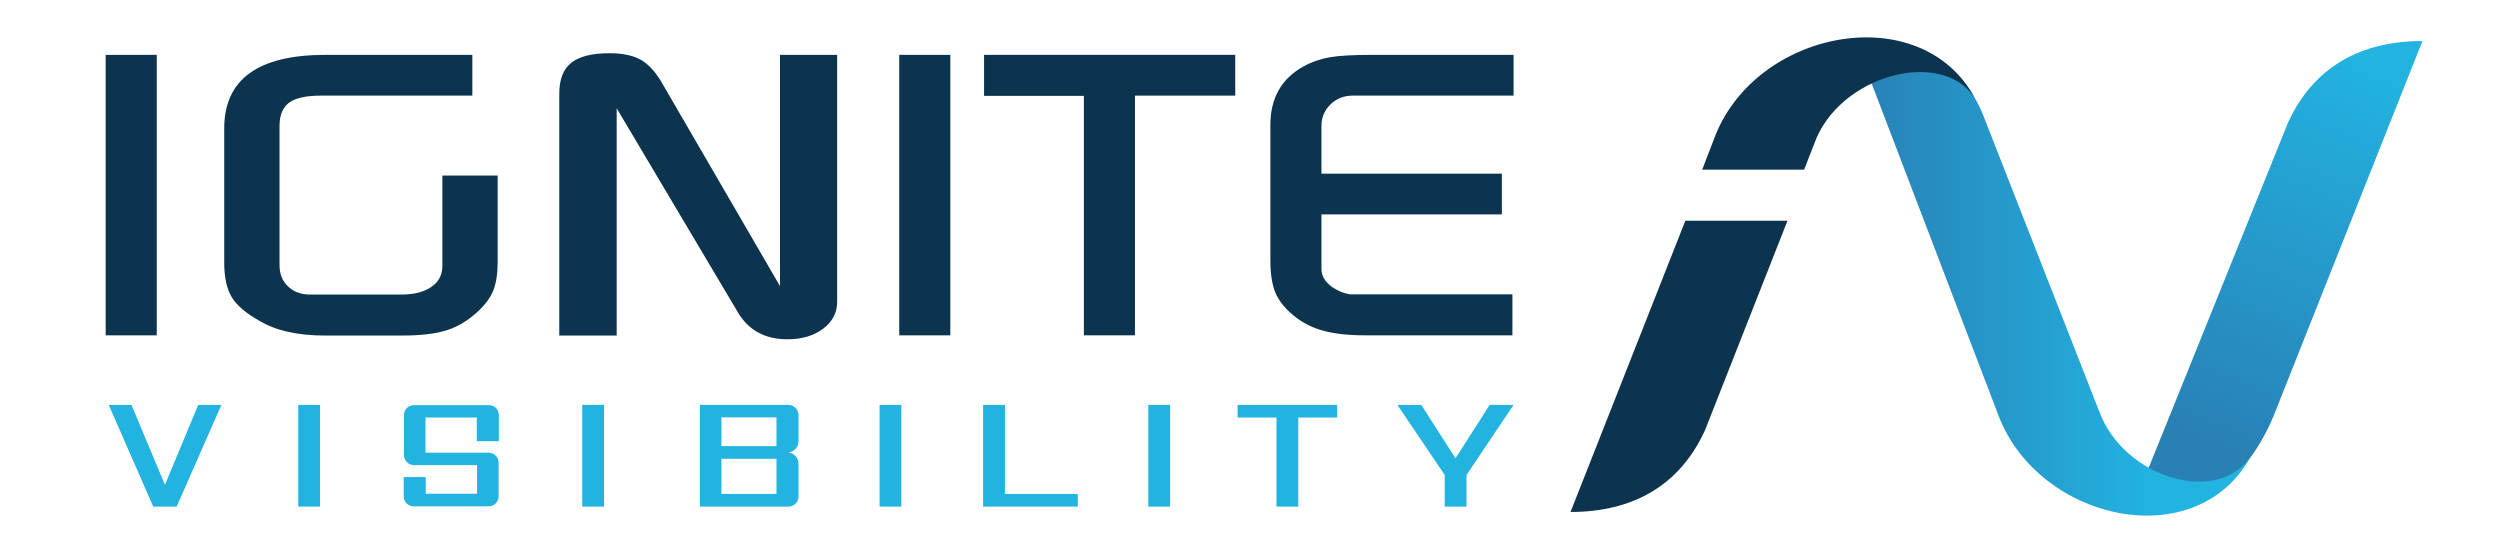 <?xml version="1.0" encoding="UTF-8"?>
<svg width="130px" height="29px" xmlns="http://www.w3.org/2000/svg" xmlns:xlink="http://www.w3.org/1999/xlink" version="1.1" id="Layer_2" x="0px" y="0px" viewBox="0 0 1067 237" style="enable-background:new 0 0 1067 237;" xml:space="preserve">
<style type="text/css">
	.st0{fill:#0C344E;}
	.st1{fill:#22B3E1;}
	.st2{fill:url(#SVGID_1_);}
	.st3{fill:url(#SVGID_00000081649257393821626040000017715972927915601562_);}
</style>
<g>
	<g>
		<path class="st0" d="M45.1,142.6V22.9h21.8v119.7H45.1z"></path>
		<path class="st0" d="M212.4,74.4v36.9c0,4.9-0.6,8.9-1.8,12c-1.2,3.1-3.4,6.1-6.6,9.1c-4.2,3.9-8.7,6.6-13.5,8.1    c-4.8,1.5-11.1,2.2-19.1,2.2h-32.6c-11.8,0-21.1-2.1-28.1-6.3c-5.7-3.2-9.7-6.6-11.8-10.1c-2.1-3.5-3.2-8.4-3.2-14.6V54.3    c0-20.9,14.4-31.4,43.2-31.4h62.7v17.4H137c-6.3,0-10.9,1-13.6,3c-2.7,2-4.1,5.3-4.1,10v59.3c0,3.8,1.2,6.8,3.6,9.1    c2.4,2.3,5.5,3.5,9.3,3.5h6.3h32.8c5.3,0,9.5-1,12.7-3.2c3.2-2.1,4.8-5.1,4.8-9V74.4H212.4z"></path>
		<path class="st0" d="M238.7,142.6V39.5c0-6.1,1.7-10.5,5.1-13.2c3.4-2.7,8.8-4.1,16.3-4.1c5.5,0,9.8,0.9,13,2.6    c3.2,1.7,6.1,4.7,8.8,9l51,87.8V22.9h24.4v105.4c0,4.6-2,8.5-6,11.5c-4,3-9.1,4.5-15.3,4.5c-9.8,0-17-4.1-21.6-12.4l-51.2-86.2v97    H238.7z"></path>
		<path class="st0" d="M383.8,142.6V22.9h21.8v119.7H383.8z"></path>
		<path class="st0" d="M420,40.4V22.9h107.2v17.4h-42.8v102.3h-21.8V40.4H420z"></path>
		<path class="st0" d="M645.6,142.6h-63.4c-7,0-12.8-0.7-17.6-2c-4.7-1.3-9-3.5-12.7-6.6c-3.7-3.1-6.2-6.3-7.6-9.7    c-1.4-3.4-2.1-8-2.1-13.9V52.8c0-11.4,4.7-19.7,14-24.9c3.6-2,7.5-3.3,11.5-4c4-0.7,10.2-1,18.4-1H646v17.4h-59.4h-9.2    c-3.8,0-6.9,1.2-9.5,3.7c-2.6,2.5-3.9,5.6-3.9,9.2v20.4h77v17.4h-77v15.9v7.5c0,2.8,1.5,5.3,4.4,7.5c2.6,1.8,5.2,2.8,7.7,3.2h11.7    h57.7V142.6z"></path>
	</g>
	<g>
		<path class="st1" d="M84.6,172.3h9.9l-19.1,43.4h-10l-19-43.4h9.7l14.3,34.1L84.6,172.3z"></path>
		<path class="st1" d="M127.3,172.3h9.3v43.4h-9.3V172.3z"></path>
		<path class="st1" d="M212.9,176.6v11.2h-9.4v-10.1h-21.9v15h26.9c2.4,0,4.3,1.9,4.3,4.3v14.3c0,2.4-1.9,4.3-4.3,4.3h-31.9    c-2.4,0-4.3-1.9-4.3-4.3v-8.2h9.4v7.1h21.9V198h-26.9c-2.4,0-4.3-2-4.3-4.3v-17c0-2.4,1.9-4.3,4.3-4.3h31.9    C210.9,172.3,212.9,174.2,212.9,176.6z"></path>
		<path class="st1" d="M248.5,172.3h9.3v43.4h-9.3V172.3z"></path>
		<path class="st1" d="M340.8,176.6v11.3c0,2.5-2.1,4.6-4.5,4.7c2.4,0.1,4.5,2.2,4.5,4.7v14.1c0,2.4-2,4.3-4.3,4.3h-37.8v-43.4h37.8    C338.8,172.3,340.8,174.2,340.8,176.6z M307.9,177.6v12.3h23.5v-12.3H307.9z M331.4,210.3v-15h-23.5v15H331.4z"></path>
		<path class="st1" d="M375.4,172.3h9.3v43.4h-9.3V172.3z"></path>
		<path class="st1" d="M428.9,210.3h31.1v5.4h-40.4v-43.4h9.3V210.3z"></path>
		<path class="st1" d="M490.1,172.3h9.3v43.4h-9.3V172.3z"></path>
		<path class="st1" d="M570.7,172.3v5.4h-16.6v38h-9.3v-38h-16.6v-5.4H570.7z"></path>
		<path class="st1" d="M621.2,195.1l14.6-22.8H646l-20.1,29.9v13.5h-9.3v-13.5l-20.2-29.9h10.2L621.2,195.1z"></path>
	</g>
	<path class="st0" d="M719.3,93.7l-49,124.3c25.8,0,46.3-10.6,57.4-34.9l35.2-89.4H719.3z"></path>
	<linearGradient id="SVGID_1_" gradientUnits="userSpaceOnUse" x1="932.84" y1="210.485" x2="1010.806" y2="26.096">
		<stop offset="0.118" style="stop-color:#2980B5"></stop>
		<stop offset="1" style="stop-color:#22B3E1"></stop>
	</linearGradient>
	<path class="st2" d="M970.3,177.2L1033.9,17c-25.8,0-46.3,10.6-57.4,34.9l-66.9,165.7C934.8,220.8,957.6,207.4,970.3,177.2z"></path>
	
		<linearGradient id="SVGID_00000059306471618417134450000012091665599750149770_" gradientUnits="userSpaceOnUse" x1="791.942" y1="118.045" x2="960.779" y2="118.045">
		<stop offset="0" style="stop-color:#2980B5"></stop>
		<stop offset="0.756" style="stop-color:#22B3E1"></stop>
	</linearGradient>
	<path style="fill:url(#SVGID_00000059306471618417134450000012091665599750149770_);" d="M960.8,194c-14.1,21.7-54.4,9.4-64.8-18.8   L846.4,48.6c-8-20.7-30.1-34.9-54.5-31.6l61.2,160.2C870.4,221.9,937.6,237,960.8,194z"></path>
	<path class="st0" d="M731.5,58.9l-5,13H770l4.3-11c10.4-29.4,54.6-41.2,68.6-19.5C819.8-1.6,748.7,12,731.5,58.9z"></path>
</g>
</svg>
